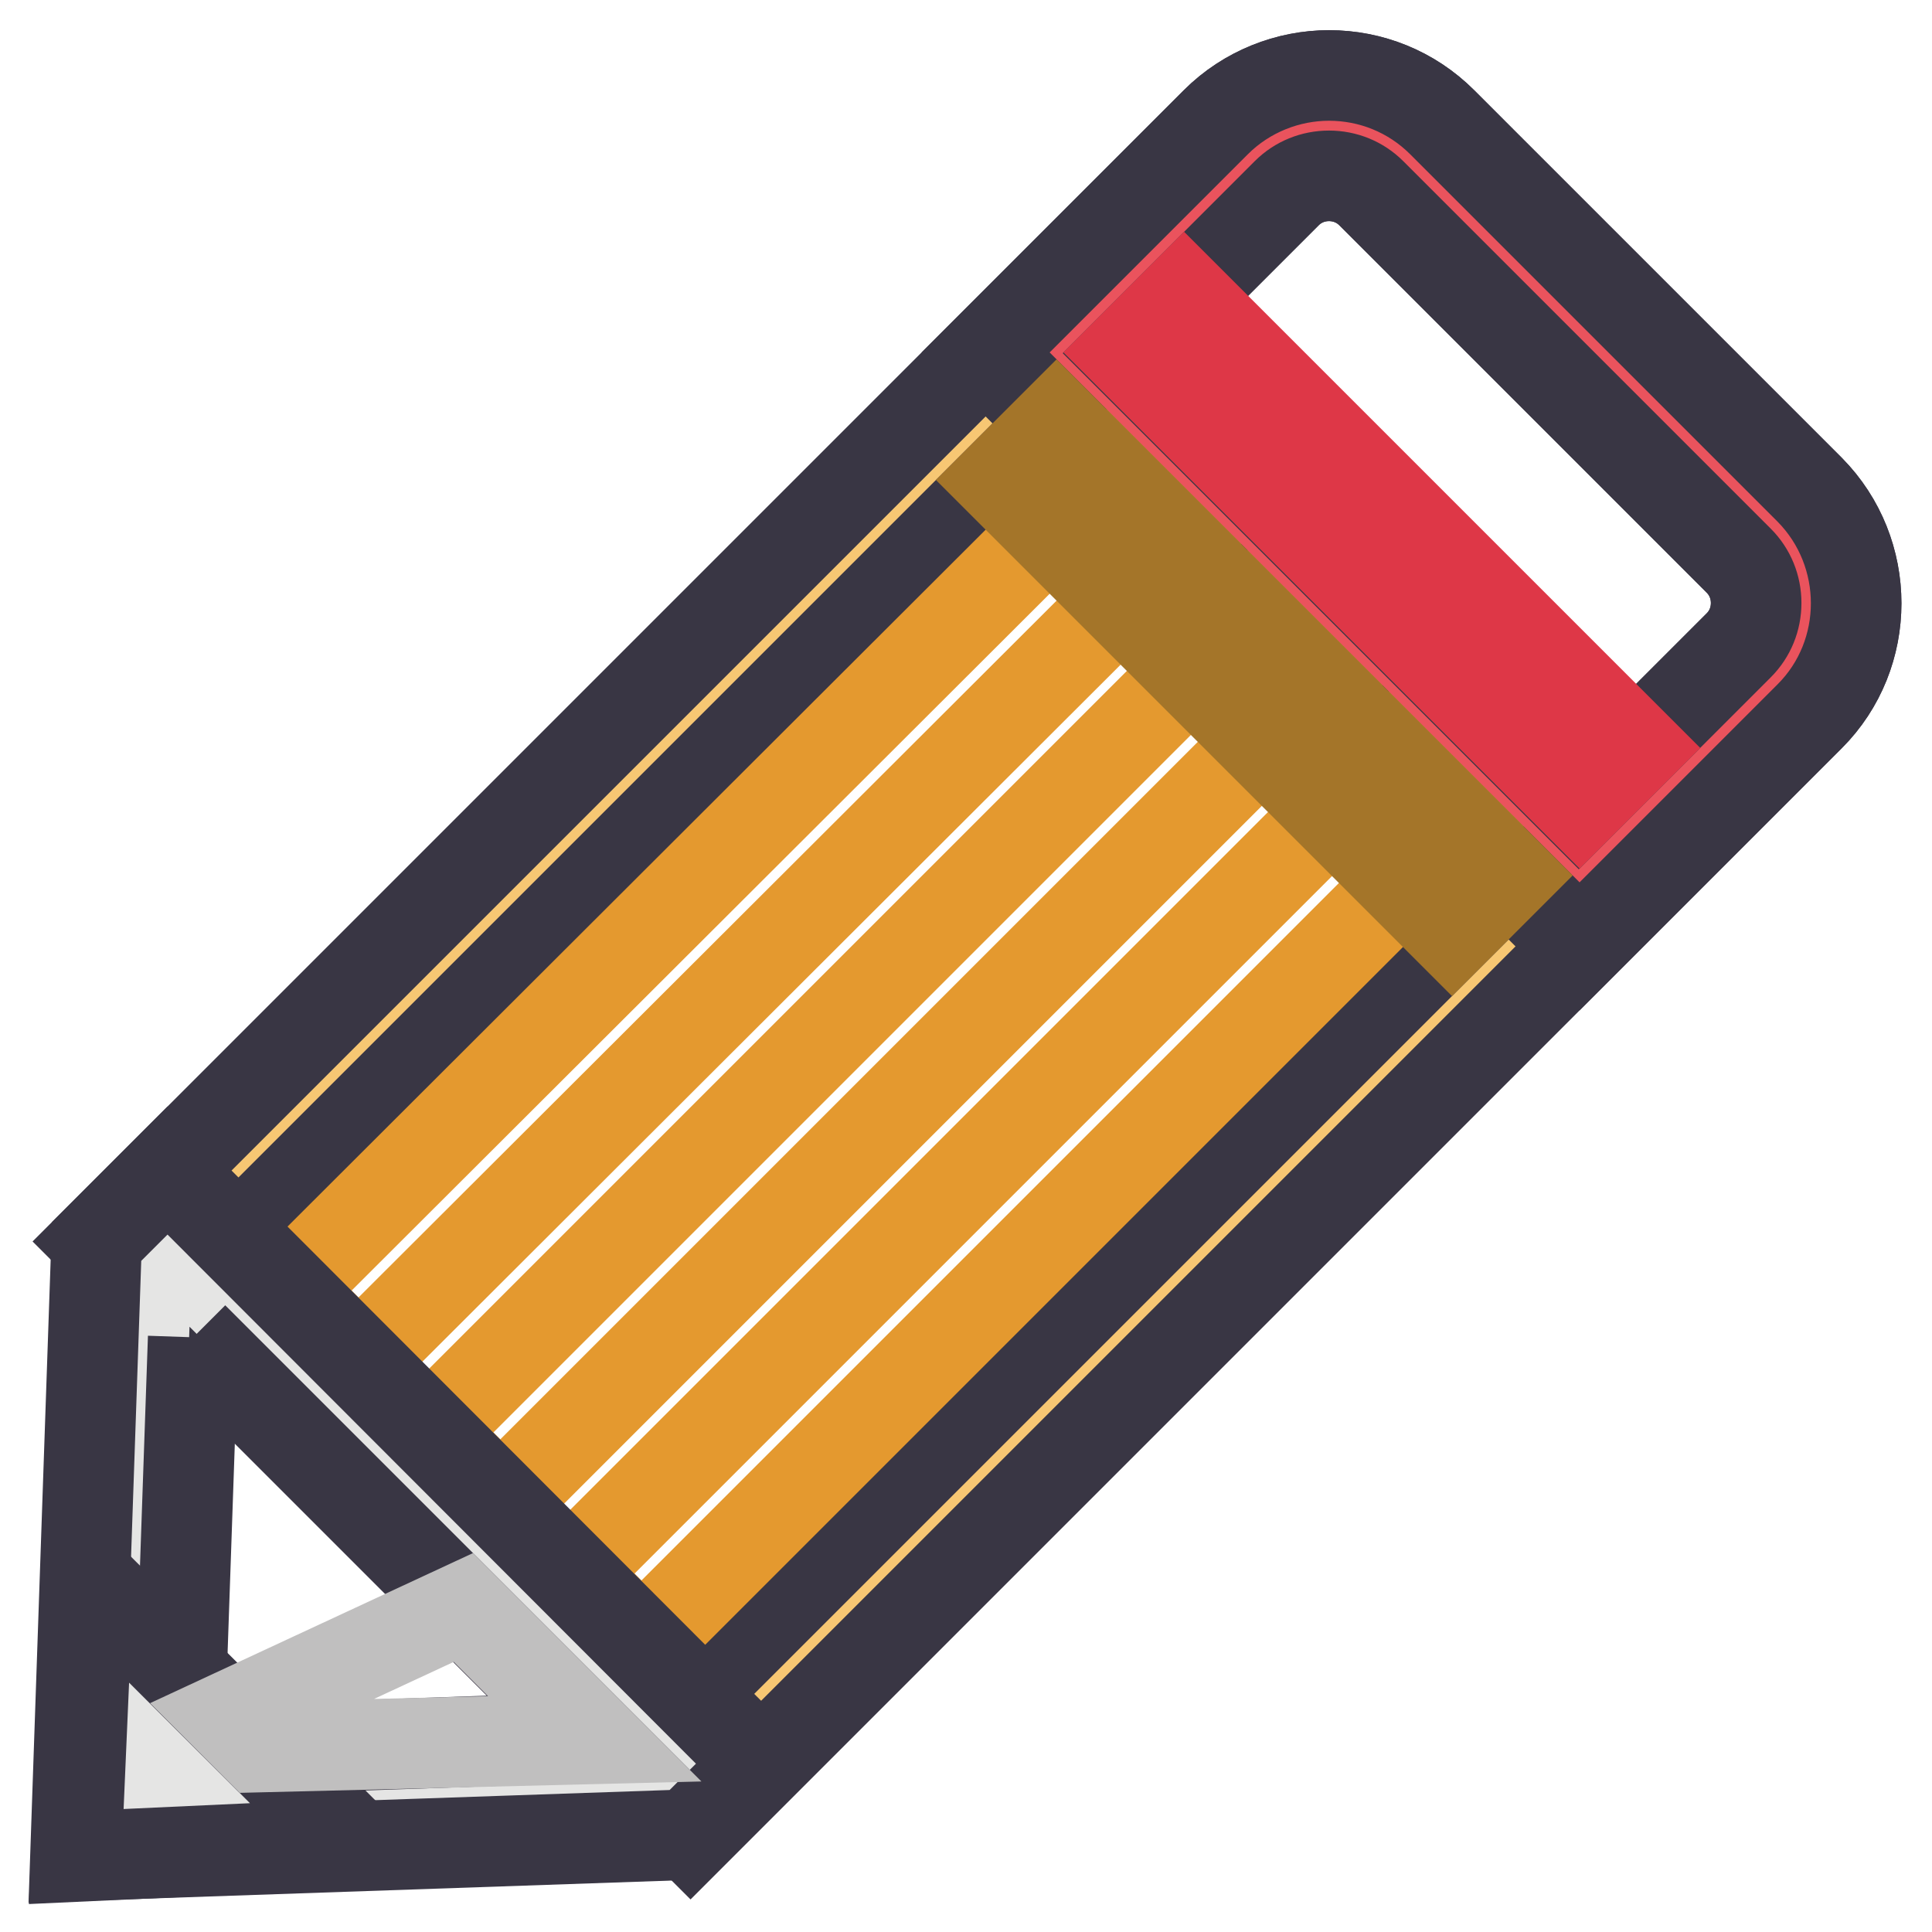 <?xml version="1.0" encoding="utf-8"?>
<!-- Svg Vector Icons : http://www.onlinewebfonts.com/icon -->
<!DOCTYPE svg PUBLIC "-//W3C//DTD SVG 1.1//EN" "http://www.w3.org/Graphics/SVG/1.1/DTD/svg11.dtd">
<svg version="1.1" xmlns="http://www.w3.org/2000/svg" xmlns:xlink="http://www.w3.org/1999/xlink" x="0px" y="0px" viewBox="0 0 256 256" enable-background="new 0 0 256 256" xml:space="preserve">
<g> <path stroke-width="12" fill-opacity="0" stroke="#f7c773"  d="M22.2,164.6L165.9,20.9c2.7-2.7,6.4-4.2,10.3-4.2c3.9,0,7.6,1.5,10.3,4.2l48.7,48.7 c2.7,2.7,4.2,6.4,4.2,10.3c0,3.9-1.5,7.6-4.2,10.3L91.5,233.9L22.2,164.6z"/> <path stroke-width="12" fill-opacity="0" stroke="#393644"  d="M176.1,23.3c2.1,0,4.1,0.8,5.6,2.3l48.7,48.7c1.5,1.5,2.3,3.5,2.3,5.6c0,2.1-0.8,4.1-2.3,5.6l-139,139 l-59.9-59.9l139-139C172,24.1,174,23.3,176.1,23.3 M176.1,10c-5.4,0-10.9,2.1-15,6.2L12.8,164.5l78.7,78.7L239.8,94.9 c8.2-8.2,8.2-21.7,0-30l-48.7-48.7C187,12.1,181.6,10,176.1,10z"/> <path stroke-width="12" fill-opacity="0" stroke="#ea535d"  d="M140,46.7l25.9-25.9c2.7-2.7,6.4-4.2,10.3-4.2c3.9,0,7.6,1.5,10.3,4.2l48.7,48.7c2.7,2.7,4.2,6.4,4.2,10.3 c0,3.9-1.5,7.6-4.2,10.3L209.3,116L140,46.7L140,46.7z"/> <path stroke-width="12" fill-opacity="0" stroke="#393644"  d="M176.1,23.3c2.1,0,4.1,0.8,5.6,2.3l48.7,48.7c1.5,1.5,2.3,3.5,2.3,5.6c0,2.1-0.8,4.1-2.3,5.6l-21.2,21.2 l-59.9-59.9l21.2-21.2C172,24.1,174,23.3,176.1,23.3 M176.1,10c-5.4,0-10.9,2.1-15,6.2l-30.5,30.5l78.7,78.7l30.5-30.5 c8.2-8.2,8.2-21.7,0-30l-48.7-48.7C187,12.1,181.6,10,176.1,10z"/> <path stroke-width="12" fill-opacity="0" stroke="#e4992f"  d="M146.6,62.7l9.4,9.4L47.5,180.4l-9.4-9.4L146.6,62.7z M56.9,189.8l9.4,9.4L174.7,90.8l-9.4-9.4L56.9,189.8 L56.9,189.8z M184,100.1L75.6,208.5l9.4,9.4l108.4-108.4L184,100.1z"/> <path stroke-width="12" fill-opacity="0" stroke="#de3747"  d="M156.9,39.2l59.9,59.9l-7.5,7.5l-59.9-59.9L156.9,39.2z"/> <path stroke-width="12" fill-opacity="0" stroke="#a47529"  d="M140,56.1l59.9,59.9l-7.5,7.5l-59.9-59.9L140,56.1z"/> <path stroke-width="12" fill-opacity="0" stroke="#e5e5e4"  d="M19.4,167.4l2.9-2.9l69.2,69.2l-2.9,2.9L16.9,239L19.4,167.4z"/> <path stroke-width="12" fill-opacity="0" stroke="#393644"  d="M25.6,177.2l53,53l-54.9,1.9L25.6,177.2 M22.2,155.1l-9.4,9.4L10,245.9l81.3-2.8l9.4-9.4L22.2,155.1z"/> <path stroke-width="12" fill-opacity="0" stroke="#e5e5e4"  d="M17.7,224.4l14,14L17,239L17.7,224.4z"/> <path stroke-width="12" fill-opacity="0" stroke="#393644"  d="M11.7,209.1L10.1,246l36.9-1.7L11.7,209.1z"/> <path stroke-width="12" fill-opacity="0" stroke="#c0bfbf"  d="M78.8,230.4l-44.6,1.1l-4-4L61.4,213L78.8,230.4z"/></g>
</svg>